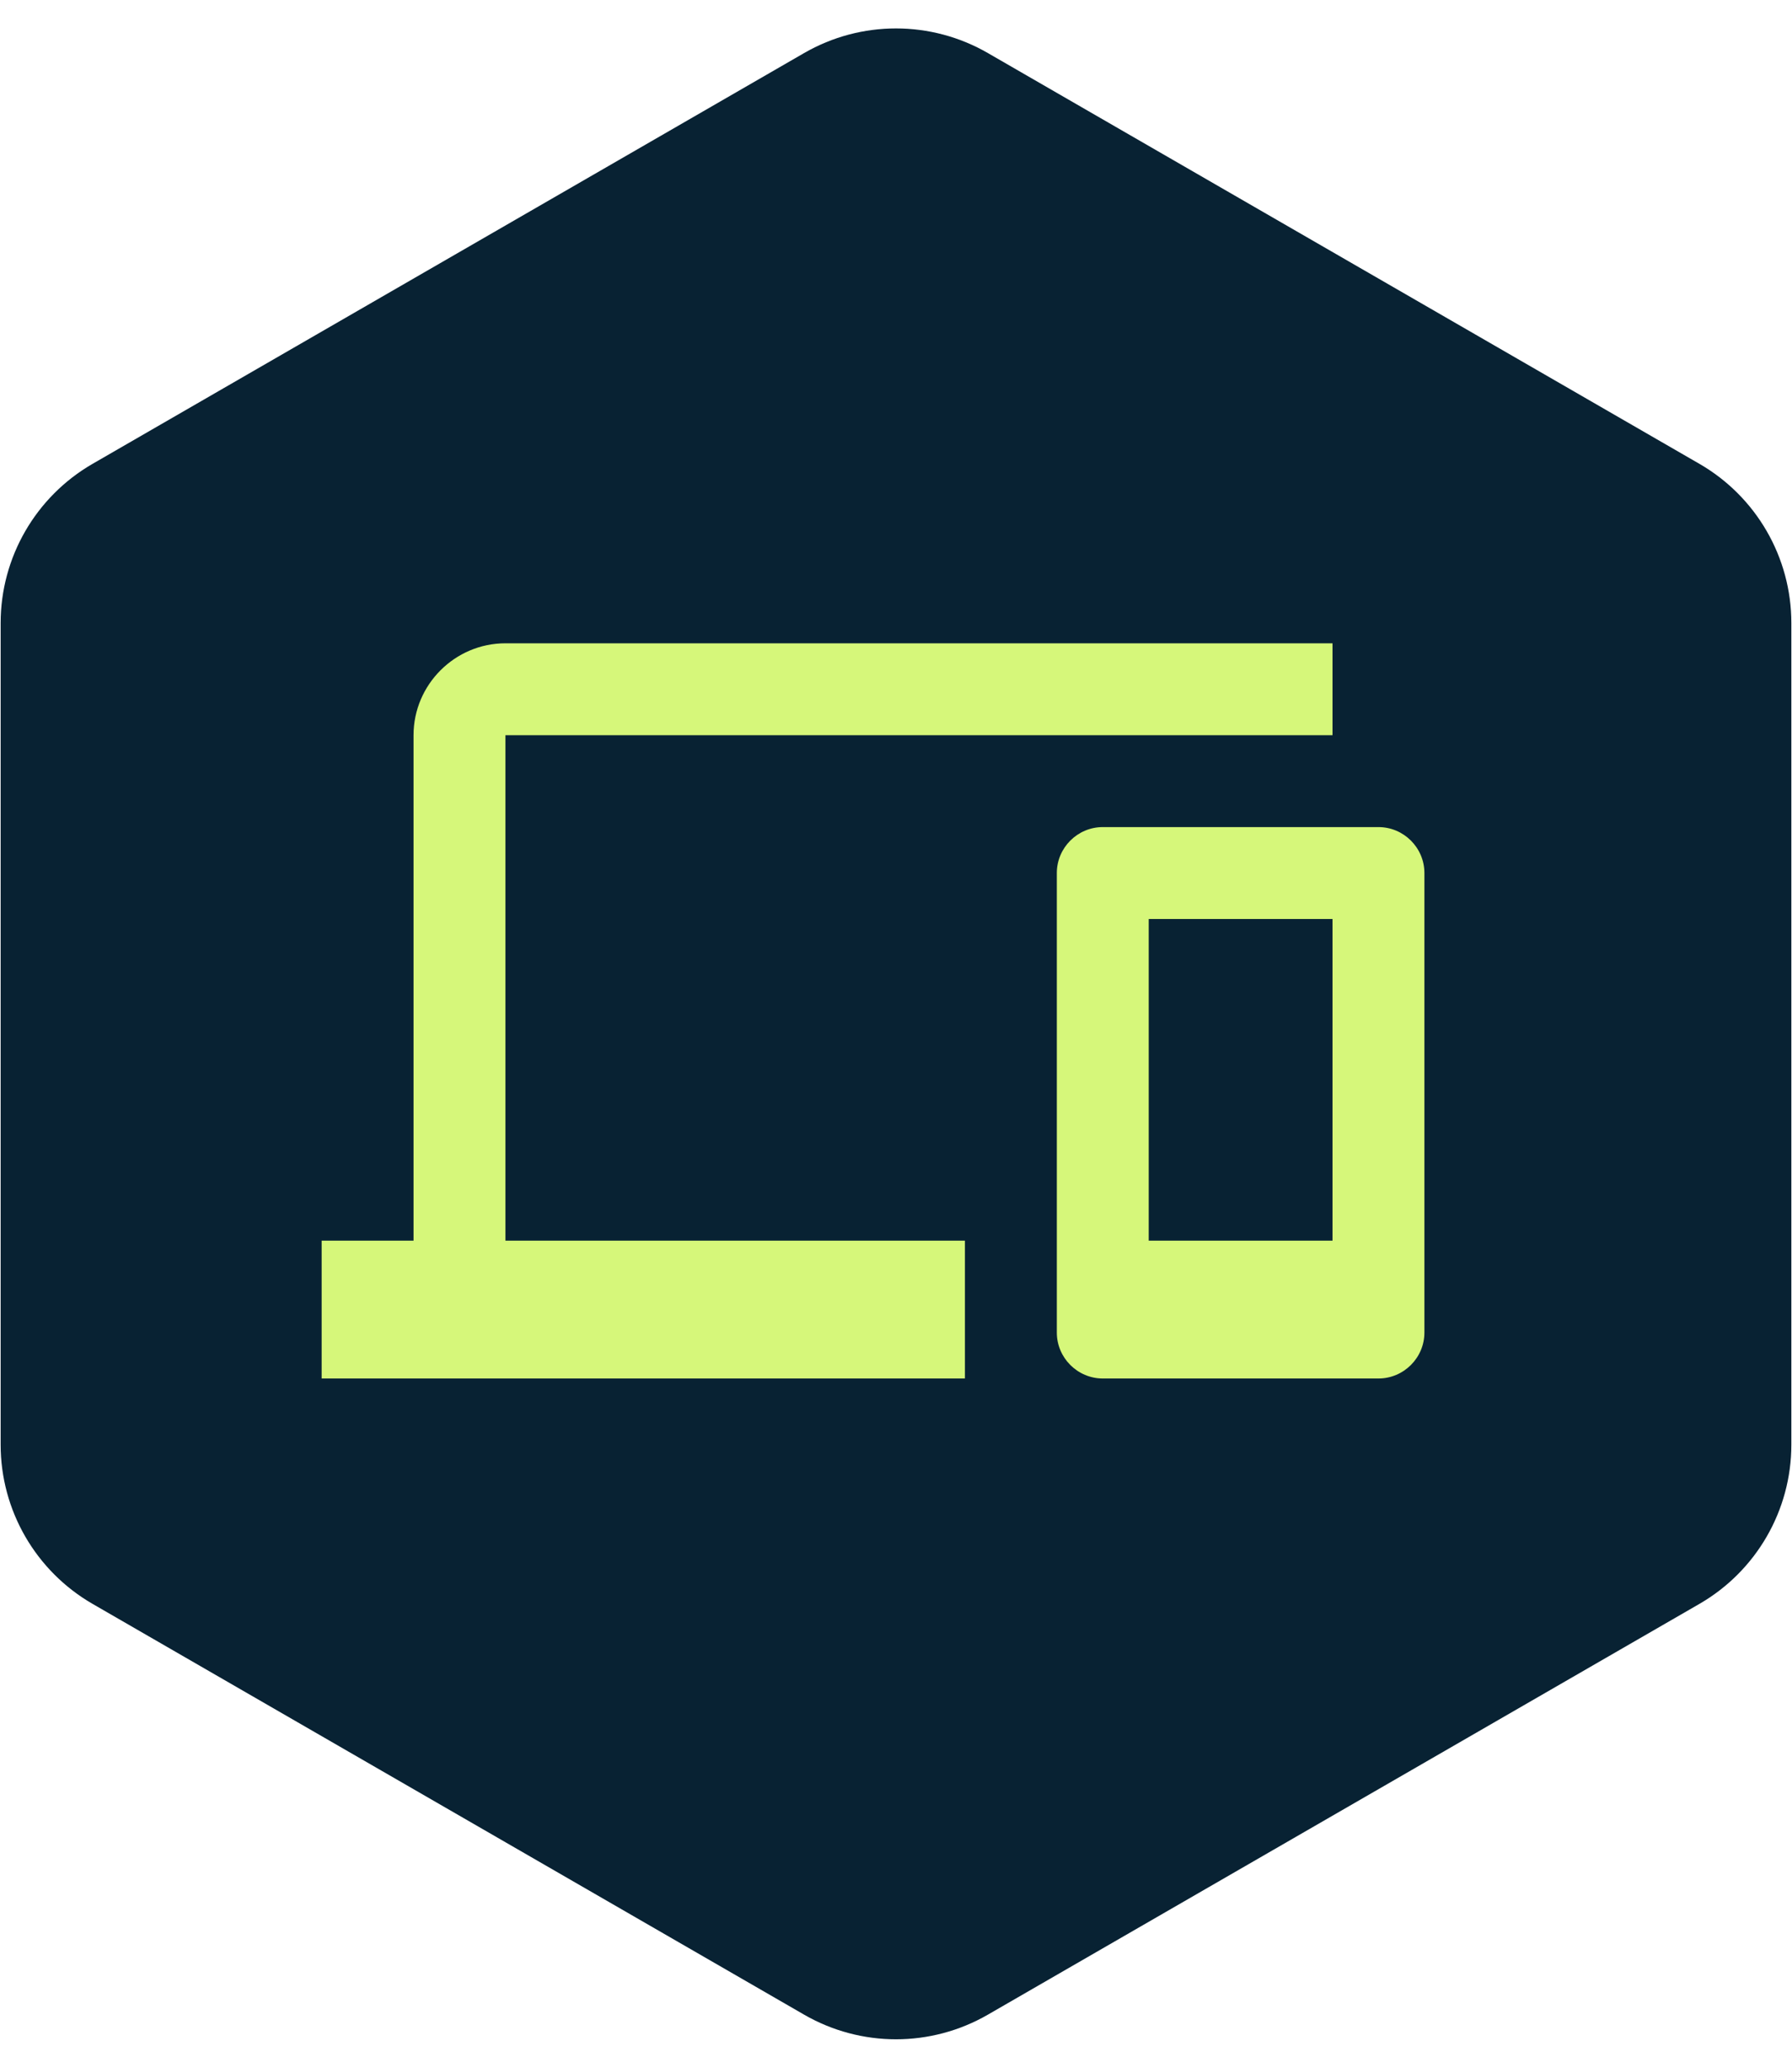 <svg width="39" height="45" viewBox="0 0 39 45" fill="none" xmlns="http://www.w3.org/2000/svg">
<path d="M17.5 1.155C18.738 0.44 20.262 0.44 21.5 1.155L36.986 10.095C38.223 10.81 38.986 12.13 38.986 13.559V31.441C38.986 32.87 38.223 34.19 36.986 34.905L21.5 43.845C20.262 44.56 18.738 44.56 17.5 43.845L2.014 34.905C0.777 34.19 0.014 32.87 0.014 31.441V13.559C0.014 12.13 0.777 10.81 2.014 10.095L17.5 1.155Z" fill="#082233"/>
<path d="M11 16H29V14H11C9.9 14 9 14.9 9 16V27H7V30H21V27H11V16ZM30 18H24C23.45 18 23 18.45 23 19V29C23 29.55 23.45 30 24 30H30C30.55 30 31 29.55 31 29V19C31 18.45 30.55 18 30 18ZM29 27H25V20H29V27Z" fill="#D6F77A"/>
</svg>
